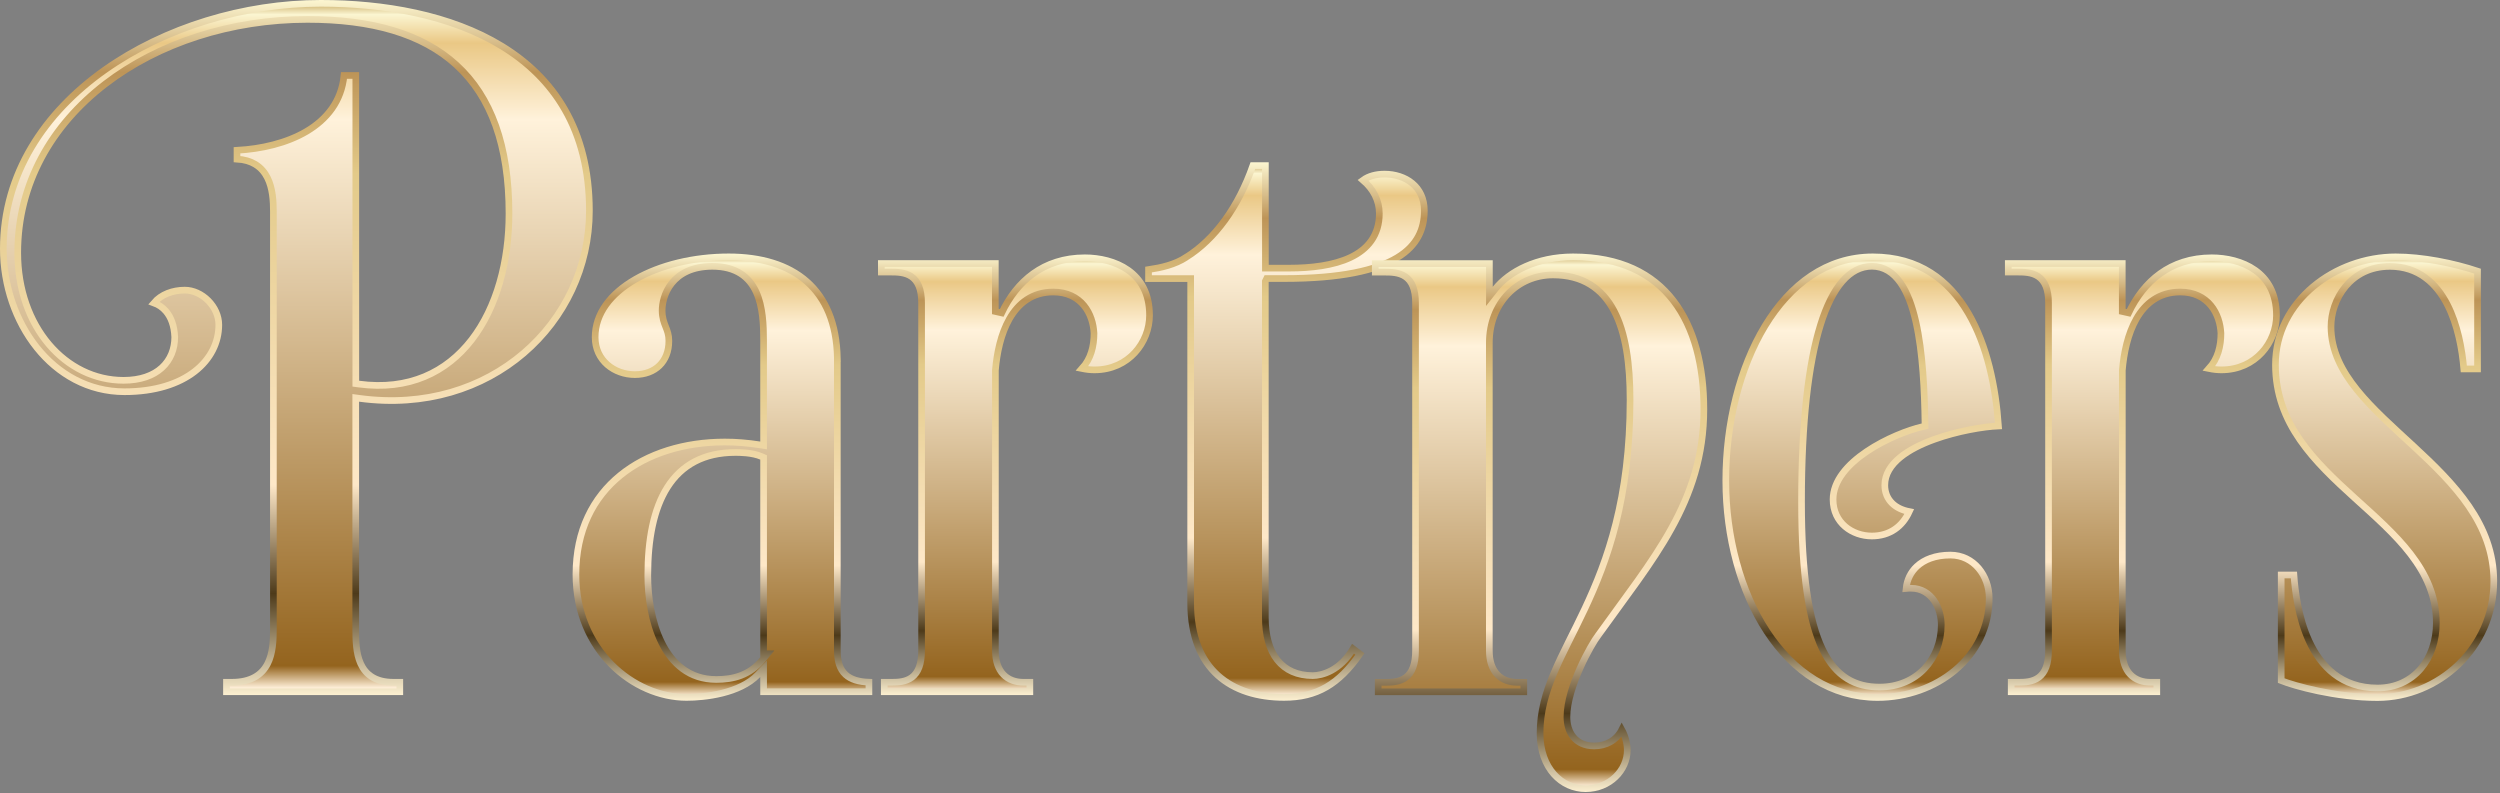 <svg width="375" height="119" viewBox="0 0 375 119" fill="none" xmlns="http://www.w3.org/2000/svg">
<rect x="0" y="0" width="375" height="119" fill="#808080" stroke="none"/>
<g clip-path="url(#clip0_1871_2229)">
<path d="M26.21 50.549C26.136 48.823 25.64 47.569 24.906 46.702C24.376 46.076 23.738 45.674 23.09 45.438C24.183 44.151 25.919 43.52 27.72 43.52C28.998 43.52 30.276 44.127 31.241 45.101C32.205 46.074 32.82 47.377 32.82 48.72C32.82 54.03 27.863 58.759 18.67 58.759C7.845 58.749 0.5 48.265 0.5 37.32C0.5 26.128 6.632 16.935 15.676 10.521C24.724 4.104 36.651 0.5 48.12 0.5C57.484 0.5 67.577 2.203 75.311 6.943C83.013 11.663 88.41 19.41 88.41 31.62C88.41 48.397 73.607 62.426 53.927 59.755L53.36 59.678V94.29C53.36 95.98 53.387 97.98 54.103 99.555C54.469 100.359 55.019 101.066 55.839 101.567C56.656 102.067 57.705 102.34 59.03 102.34H59.97V103.76H33.97V102.34H34.76C36.187 102.34 37.317 102.07 38.204 101.578C39.096 101.084 39.71 100.384 40.127 99.577C40.945 97.995 41.01 95.988 41.01 94.29V31.76C41.01 30.193 40.907 28.233 40.112 26.656C39.709 25.856 39.125 25.146 38.283 24.64C37.551 24.199 36.649 23.927 35.55 23.864V22.545C39.193 22.346 42.993 21.478 45.99 19.703C49.014 17.912 51.234 15.185 51.602 11.32H53.37V57.547L53.803 57.605C61.309 58.625 66.979 55.841 70.749 50.967C74.5 46.118 76.35 39.234 76.35 32.04C76.35 21.841 73.669 14.526 68.485 9.771C63.31 5.022 55.732 2.91 46.12 2.91C23.124 2.92 2.66 17.13 2.66 37.89C2.66 49.057 9.851 57.05 18.53 57.05C21.061 57.05 22.989 56.346 24.288 55.155C25.59 53.962 26.21 52.326 26.21 50.57V50.549Z" fill="url(#paint0_linear_1871_2229)" stroke="url(#paint1_linear_1871_2229)"/>
<path d="M109.31 38.531C114.12 38.531 118.185 39.723 121.042 42.251C123.804 44.694 125.505 48.444 125.605 53.772H125.6V97.571C125.6 99.124 125.933 100.363 126.837 101.195C127.644 101.938 128.818 102.273 130.34 102.331V103.762H114.54V100.309L113.679 101.205C112.337 102.603 110.359 103.462 108.336 103.968C106.321 104.472 104.316 104.611 102.98 104.611C95.07 104.611 86.39 97.579 86.39 86.171C86.39 79.551 88.984 74.604 93.046 71.301C97.121 67.988 102.712 66.301 108.73 66.301C110.422 66.301 112.126 66.439 113.963 66.726L114.54 66.815V51.131C114.54 48.789 114.438 46.015 113.436 43.821C112.929 42.711 112.185 41.734 111.099 41.038C110.013 40.343 108.622 39.951 106.86 39.951C103.778 39.951 101.867 41.077 100.739 42.508C99.629 43.916 99.32 45.564 99.32 46.571C99.32 47.666 99.604 48.38 99.86 49.03C100.108 49.662 100.33 50.231 100.33 51.131C100.33 52.725 99.796 53.98 98.918 54.836C98.038 55.693 96.77 56.191 95.23 56.191C92.14 56.191 89.27 54.074 89.27 50.571C89.27 47.044 91.582 44.046 95.303 41.903C99.02 39.764 104.065 38.531 109.31 38.531ZM114.54 68.615L114.242 68.484C113.526 68.168 112.675 68.019 111.955 67.945C111.229 67.871 110.597 67.871 110.31 67.871C105.558 67.871 102.233 69.762 100.122 73.068C98.036 76.338 97.17 80.938 97.17 86.321C97.17 89.425 97.713 93.284 99.249 96.388C100.794 99.509 103.382 101.921 107.44 101.921C109.969 101.921 112.439 101.324 114.437 98.889L115.107 98.071H114.54V68.615Z" fill="url(#paint2_linear_1871_2229)" stroke="url(#paint3_linear_1871_2229)"/>
<path d="M164.1 49.989L164.099 49.977C164.025 48.543 163.57 47.006 162.588 45.817C161.592 44.613 160.084 43.802 158 43.802C154.834 43.802 152.747 45.506 151.424 47.81C150.114 50.092 149.53 52.988 149.312 55.509L149.31 55.53V97.572C149.31 99.152 149.728 100.359 150.508 101.174C151.289 101.99 152.366 102.342 153.54 102.342H154.48V103.762H132.64V102.342H133.719C134.717 102.342 135.883 102.283 136.785 101.603C137.719 100.898 138.24 99.638 138.24 97.572V45.441C138.24 43.365 137.678 42.133 136.692 41.467C135.756 40.835 134.557 40.812 133.57 40.812H132.2V39.532H149.3V46.722L150.252 46.937C152.49 42.227 156.497 38.672 162.73 38.672C164.888 38.672 167.326 39.192 169.211 40.523C171.07 41.835 172.43 43.962 172.43 47.292C172.43 51.326 169.315 55.481 164.17 55.481C163.604 55.481 162.964 55.416 162.303 55.282C163.643 53.807 164.1 51.924 164.1 50.002V49.989Z" fill="url(#paint4_linear_1871_2229)" stroke="url(#paint5_linear_1871_2229)"/>
<path d="M189.81 24.84V40.22H193.33C196.659 40.22 200.016 39.828 202.558 38.622C203.836 38.016 204.926 37.196 205.696 36.101C206.469 35.001 206.9 33.653 206.9 32.03C206.9 30.051 205.981 28.348 204.452 27.03C205.302 26.408 206.419 26.12 207.69 26.12C209.245 26.12 210.741 26.59 211.839 27.499C212.924 28.398 213.65 29.751 213.65 31.6C213.65 32.961 213.393 34.257 212.765 35.438C212.139 36.618 211.13 37.712 209.582 38.649C206.468 40.535 201.195 41.78 192.61 41.78H190.001L189.863 42.057L189.852 42.076L189.8 42.182V92.58C189.8 95.278 190.387 97.469 191.596 98.996C192.82 100.542 194.629 101.34 196.91 101.34C198.301 101.34 201.004 100.613 202.955 97.314L203.988 98.099C202.377 100.412 200.751 102.009 198.977 103.041C197.112 104.127 195.05 104.609 192.61 104.609C188.673 104.609 185.18 103.564 182.676 101.304C180.181 99.051 178.6 95.531 178.6 90.439V41.79H172.28V40.44C174.178 40.156 176.244 39.699 177.935 38.582L177.936 38.583C182.291 35.845 185.751 31.021 187.934 24.84H189.81Z" fill="url(#paint6_linear_1871_2229)" stroke="url(#paint7_linear_1871_2229)"/>
<path d="M235.97 38.531C243.017 38.531 247.889 41.041 251.014 45.103C254.155 49.187 255.58 54.904 255.58 61.392C255.58 75.285 247.825 83.961 239.747 95.272C239.205 95.958 238.036 97.923 237.005 100.236C235.976 102.545 235.04 105.296 235.04 107.541C235.04 108.612 235.311 109.698 235.979 110.526C236.659 111.371 237.707 111.892 239.13 111.892C240.892 111.892 242.452 111.075 243.271 109.46C243.768 110.355 244.09 111.523 244.09 112.531C244.09 115.517 241.462 118.301 237.84 118.301C234.289 118.301 231.01 115.301 231.01 109.972C231.01 106.788 231.829 103.937 233.08 100.974C234.343 97.981 236.004 94.963 237.713 91.33C241.111 84.104 244.51 74.806 244.51 59.972C244.51 54.61 243.864 49.95 242.099 46.617C241.211 44.942 240.036 43.591 238.512 42.661C236.987 41.731 235.144 41.241 232.95 41.241C227.623 41.241 223.4 45.477 223.4 51.432V97.581C223.4 99.161 223.818 100.369 224.598 101.184C225.379 102 226.456 102.352 227.63 102.352H228.57V103.771H206.73V102.352H207.81C208.807 102.352 209.973 102.292 210.875 101.611C211.809 100.906 212.33 99.647 212.33 97.581V45.451C212.33 43.375 211.768 42.141 210.782 41.476C209.847 40.844 208.647 40.821 207.66 40.821H206.29V39.541H223.41V44.456L224.302 43.332C226.343 40.76 230.498 38.531 235.97 38.531Z" fill="url(#paint8_linear_1871_2229)" stroke="url(#paint9_linear_1871_2229)"/>
<path d="M280.92 38.531C287.82 38.531 292.338 42.005 295.246 46.974C298.085 51.825 299.374 58.093 299.774 63.895C297.551 63.99 293.602 64.643 290.087 65.921C288.176 66.615 286.357 67.507 285.007 68.619C283.656 69.732 282.72 71.115 282.72 72.781C282.72 73.829 283.089 74.784 283.842 75.51C284.465 76.112 285.325 76.531 286.393 76.739C285.37 78.963 283.474 80.401 280.78 80.401C277.821 80.401 274.96 78.415 274.96 74.921C274.96 72.126 277.138 69.657 280.019 67.716C282.873 65.793 286.263 64.496 288.363 64.009L288.756 63.917L288.75 63.514C288.68 58.668 288.427 52.851 287.372 48.236C286.845 45.931 286.109 43.881 285.062 42.397C284.004 40.897 282.601 39.941 280.78 39.941C279.132 39.941 277.638 40.716 276.348 42.199C275.066 43.672 273.968 45.86 273.069 48.752C271.271 54.539 270.23 63.287 270.23 75.201V75.211C270.23 86.193 271.34 93.127 273.348 97.329C274.357 99.442 275.603 100.887 277.068 101.798C278.533 102.709 280.175 103.061 281.93 103.062C287.538 103.062 291.19 98.824 291.19 93.731C291.19 92.508 290.846 91.157 290.115 90.098C289.375 89.024 288.226 88.241 286.67 88.241C286.44 88.241 286.183 88.241 285.912 88.268C286.044 86.994 286.59 85.835 287.533 84.957C288.626 83.939 290.291 83.262 292.561 83.262C296.087 83.262 298.38 86.374 298.38 89.741C298.38 98.647 290.359 104.621 281.641 104.621C274.671 104.621 268.994 100.757 265.038 94.734C261.078 88.705 258.87 80.542 258.87 72.071C258.87 63.594 260.936 55.177 264.74 48.898C268.541 42.622 274.039 38.531 280.92 38.531Z" fill="url(#paint10_linear_1871_2229)" stroke="url(#paint11_linear_1871_2229)"/>
<path d="M333.14 49.989L333.139 49.977C333.065 48.543 332.61 47.006 331.628 45.817C330.632 44.613 329.124 43.802 327.04 43.802C323.874 43.802 321.787 45.506 320.464 47.81C319.154 50.092 318.57 52.988 318.352 55.509L318.35 55.53V97.572C318.35 99.152 318.768 100.359 319.548 101.174C320.329 101.99 321.406 102.342 322.58 102.342H323.52V103.762H301.68V102.342H302.76C303.758 102.342 304.924 102.283 305.825 101.603C306.759 100.898 307.28 99.638 307.28 97.572V45.441C307.28 43.365 306.718 42.133 305.732 41.467C304.797 40.835 303.597 40.812 302.61 40.812H301.24V39.532H318.34V46.722L319.292 46.937C321.53 42.227 325.537 38.672 331.77 38.672C333.928 38.672 336.367 39.192 338.251 40.523C340.11 41.835 341.47 43.962 341.47 47.292C341.47 51.326 338.355 55.481 333.21 55.481C332.644 55.481 332.004 55.416 331.344 55.282C332.683 53.807 333.14 51.924 333.14 50.002V49.989Z" fill="url(#paint12_linear_1871_2229)" stroke="url(#paint13_linear_1871_2229)"/>
<path d="M359.35 38.531C363.329 38.531 367.986 39.46 371.63 40.671V55.341H369.572C369.323 52.393 368.654 48.704 367.094 45.68C365.44 42.476 362.747 39.961 358.48 39.961C352.523 39.961 349.65 44.974 349.65 49.012C349.65 52.555 351.252 55.637 353.577 58.514C355.895 61.383 358.984 64.108 362.02 66.915C368.144 72.576 374.07 78.597 374.07 87.182C374.07 97.286 365.693 104.631 356.62 104.631C350.307 104.631 344.118 102.865 342.18 102.089V86.251H344.086C344.261 88.629 344.742 92.632 346.358 96.145C348.096 99.922 351.185 103.201 356.62 103.201C359.349 103.201 361.571 102.106 363.103 100.32C364.629 98.542 365.45 96.106 365.45 93.441C365.45 89.416 363.882 86.088 361.576 83.095C359.28 80.115 356.223 77.433 353.22 74.713C347.171 69.232 341.32 63.568 341.32 54.701C341.32 45.086 350.35 38.531 359.35 38.531Z" fill="url(#paint14_linear_1871_2229)" stroke="url(#paint15_linear_1871_2229)"/>
</g>
<defs>
<linearGradient id="paint0_linear_1871_2229" x1="74.266" y1="104.26" x2="74.266" y2="4.7034e-06" gradientUnits="userSpaceOnUse">
<stop offset="0.01" stop-color="#FFF0DA"/>
<stop offset="0.042" stop-color="#94641E"/>
<stop offset="0.828" stop-color="#FFF2DB"/>
<stop offset="0.938" stop-color="#EAC885"/>
<stop offset="0.979" stop-color="#FBF5D1"/>
<stop offset="1" stop-color="#BD9A4B"/>
<stop offset="1" stop-color="#ECD8A3"/>
</linearGradient>
<linearGradient id="paint1_linear_1871_2229" x1="44.455" y1="0" x2="44.455" y2="104.26" gradientUnits="userSpaceOnUse">
<stop stop-color="#FCF6D1"/>
<stop offset="0.104" stop-color="#BD9457"/>
<stop offset="0.25" stop-color="#E3CA89"/>
<stop offset="0.698" stop-color="#FEE8C8"/>
<stop offset="0.854" stop-color="#4D3A1A"/>
<stop offset="1" stop-color="#FCF0D1"/>
</linearGradient>
<linearGradient id="paint2_linear_1871_2229" x1="123.436" y1="105.111" x2="123.436" y2="38.031" gradientUnits="userSpaceOnUse">
<stop offset="0.01" stop-color="#FFF0DA"/>
<stop offset="0.042" stop-color="#94641E"/>
<stop offset="0.828" stop-color="#FFF2DB"/>
<stop offset="0.938" stop-color="#EAC885"/>
<stop offset="0.979" stop-color="#FBF5D1"/>
<stop offset="1" stop-color="#BD9A4B"/>
<stop offset="1" stop-color="#ECD8A3"/>
</linearGradient>
<linearGradient id="paint3_linear_1871_2229" x1="108.365" y1="38.031" x2="108.365" y2="105.111" gradientUnits="userSpaceOnUse">
<stop stop-color="#FCF6D1"/>
<stop offset="0.104" stop-color="#BD9457"/>
<stop offset="0.25" stop-color="#E3CA89"/>
<stop offset="0.698" stop-color="#FEE8C8"/>
<stop offset="0.854" stop-color="#4D3A1A"/>
<stop offset="1" stop-color="#FCF0D1"/>
</linearGradient>
<linearGradient id="paint4_linear_1871_2229" x1="166.139" y1="104.262" x2="166.139" y2="38.172" gradientUnits="userSpaceOnUse">
<stop offset="0.01" stop-color="#FFF0DA"/>
<stop offset="0.042" stop-color="#94641E"/>
<stop offset="0.828" stop-color="#FFF2DB"/>
<stop offset="0.938" stop-color="#EAC885"/>
<stop offset="0.979" stop-color="#FBF5D1"/>
<stop offset="1" stop-color="#BD9A4B"/>
<stop offset="1" stop-color="#ECD8A3"/>
</linearGradient>
<linearGradient id="paint5_linear_1871_2229" x1="152.315" y1="38.172" x2="152.315" y2="104.262" gradientUnits="userSpaceOnUse">
<stop stop-color="#FCF6D1"/>
<stop offset="0.104" stop-color="#BD9457"/>
<stop offset="0.25" stop-color="#E3CA89"/>
<stop offset="0.698" stop-color="#FEE8C8"/>
<stop offset="0.854" stop-color="#4D3A1A"/>
<stop offset="1" stop-color="#FCF0D1"/>
</linearGradient>
<linearGradient id="paint6_linear_1871_2229" x1="207.171" y1="105.11" x2="207.171" y2="24.34" gradientUnits="userSpaceOnUse">
<stop offset="0.01" stop-color="#FFF0DA"/>
<stop offset="0.042" stop-color="#94641E"/>
<stop offset="0.828" stop-color="#FFF2DB"/>
<stop offset="0.938" stop-color="#EAC885"/>
<stop offset="0.979" stop-color="#FBF5D1"/>
<stop offset="1" stop-color="#BD9A4B"/>
<stop offset="1" stop-color="#ECD8A3"/>
</linearGradient>
<linearGradient id="paint7_linear_1871_2229" x1="192.965" y1="24.34" x2="192.965" y2="105.11" gradientUnits="userSpaceOnUse">
<stop stop-color="#FCF6D1"/>
<stop offset="0.104" stop-color="#BD9457"/>
<stop offset="0.25" stop-color="#E3CA89"/>
<stop offset="0.698" stop-color="#FEE8C8"/>
<stop offset="0.854" stop-color="#4D3A1A"/>
<stop offset="1" stop-color="#FCF0D1"/>
</linearGradient>
<linearGradient id="paint8_linear_1871_2229" x1="247.797" y1="118.801" x2="247.797" y2="38.031" gradientUnits="userSpaceOnUse">
<stop offset="0.01" stop-color="#FFF0DA"/>
<stop offset="0.042" stop-color="#94641E"/>
<stop offset="0.828" stop-color="#FFF2DB"/>
<stop offset="0.938" stop-color="#EAC885"/>
<stop offset="0.979" stop-color="#FBF5D1"/>
<stop offset="1" stop-color="#BD9A4B"/>
<stop offset="1" stop-color="#ECD8A3"/>
</linearGradient>
<linearGradient id="paint9_linear_1871_2229" x1="230.935" y1="38.031" x2="230.935" y2="118.801" gradientUnits="userSpaceOnUse">
<stop stop-color="#FCF6D1"/>
<stop offset="0.104" stop-color="#BD9457"/>
<stop offset="0.25" stop-color="#E3CA89"/>
<stop offset="0.698" stop-color="#FEE8C8"/>
<stop offset="0.854" stop-color="#4D3A1A"/>
<stop offset="1" stop-color="#FCF0D1"/>
</linearGradient>
<linearGradient id="paint10_linear_1871_2229" x1="293.402" y1="105.121" x2="293.402" y2="38.031" gradientUnits="userSpaceOnUse">
<stop offset="0.01" stop-color="#FFF0DA"/>
<stop offset="0.042" stop-color="#94641E"/>
<stop offset="0.828" stop-color="#FFF2DB"/>
<stop offset="0.938" stop-color="#EAC885"/>
<stop offset="0.979" stop-color="#FBF5D1"/>
<stop offset="1" stop-color="#BD9A4B"/>
<stop offset="1" stop-color="#ECD8A3"/>
</linearGradient>
<linearGradient id="paint11_linear_1871_2229" x1="279.34" y1="38.031" x2="279.34" y2="105.121" gradientUnits="userSpaceOnUse">
<stop stop-color="#FCF6D1"/>
<stop offset="0.104" stop-color="#BD9457"/>
<stop offset="0.25" stop-color="#E3CA89"/>
<stop offset="0.698" stop-color="#FEE8C8"/>
<stop offset="0.854" stop-color="#4D3A1A"/>
<stop offset="1" stop-color="#FCF0D1"/>
</linearGradient>
<linearGradient id="paint12_linear_1871_2229" x1="335.179" y1="104.262" x2="335.179" y2="38.172" gradientUnits="userSpaceOnUse">
<stop offset="0.01" stop-color="#FFF0DA"/>
<stop offset="0.042" stop-color="#94641E"/>
<stop offset="0.828" stop-color="#FFF2DB"/>
<stop offset="0.938" stop-color="#EAC885"/>
<stop offset="0.979" stop-color="#FBF5D1"/>
<stop offset="1" stop-color="#BD9A4B"/>
<stop offset="1" stop-color="#ECD8A3"/>
</linearGradient>
<linearGradient id="paint13_linear_1871_2229" x1="321.355" y1="38.172" x2="321.355" y2="104.262" gradientUnits="userSpaceOnUse">
<stop stop-color="#FCF6D1"/>
<stop offset="0.104" stop-color="#BD9457"/>
<stop offset="0.25" stop-color="#E3CA89"/>
<stop offset="0.698" stop-color="#FEE8C8"/>
<stop offset="0.854" stop-color="#4D3A1A"/>
<stop offset="1" stop-color="#FCF0D1"/>
</linearGradient>
<linearGradient id="paint14_linear_1871_2229" x1="369.011" y1="105.131" x2="369.011" y2="38.031" gradientUnits="userSpaceOnUse">
<stop offset="0.01" stop-color="#FFF0DA"/>
<stop offset="0.042" stop-color="#94641E"/>
<stop offset="0.828" stop-color="#FFF2DB"/>
<stop offset="0.938" stop-color="#EAC885"/>
<stop offset="0.979" stop-color="#FBF5D1"/>
<stop offset="1" stop-color="#BD9A4B"/>
<stop offset="1" stop-color="#ECD8A3"/>
</linearGradient>
<linearGradient id="paint15_linear_1871_2229" x1="357.695" y1="38.031" x2="357.695" y2="105.131" gradientUnits="userSpaceOnUse">
<stop stop-color="#FCF6D1"/>
<stop offset="0.104" stop-color="#BD9457"/>
<stop offset="0.25" stop-color="#E3CA89"/>
<stop offset="0.698" stop-color="#FEE8C8"/>
<stop offset="0.854" stop-color="#4D3A1A"/>
<stop offset="1" stop-color="#FCF0D1"/>
</linearGradient>
<clipPath id="clip0_1871_2229">
<rect width="374.57" height="118.8" fill="white"/>
</clipPath>
</defs>
</svg>
